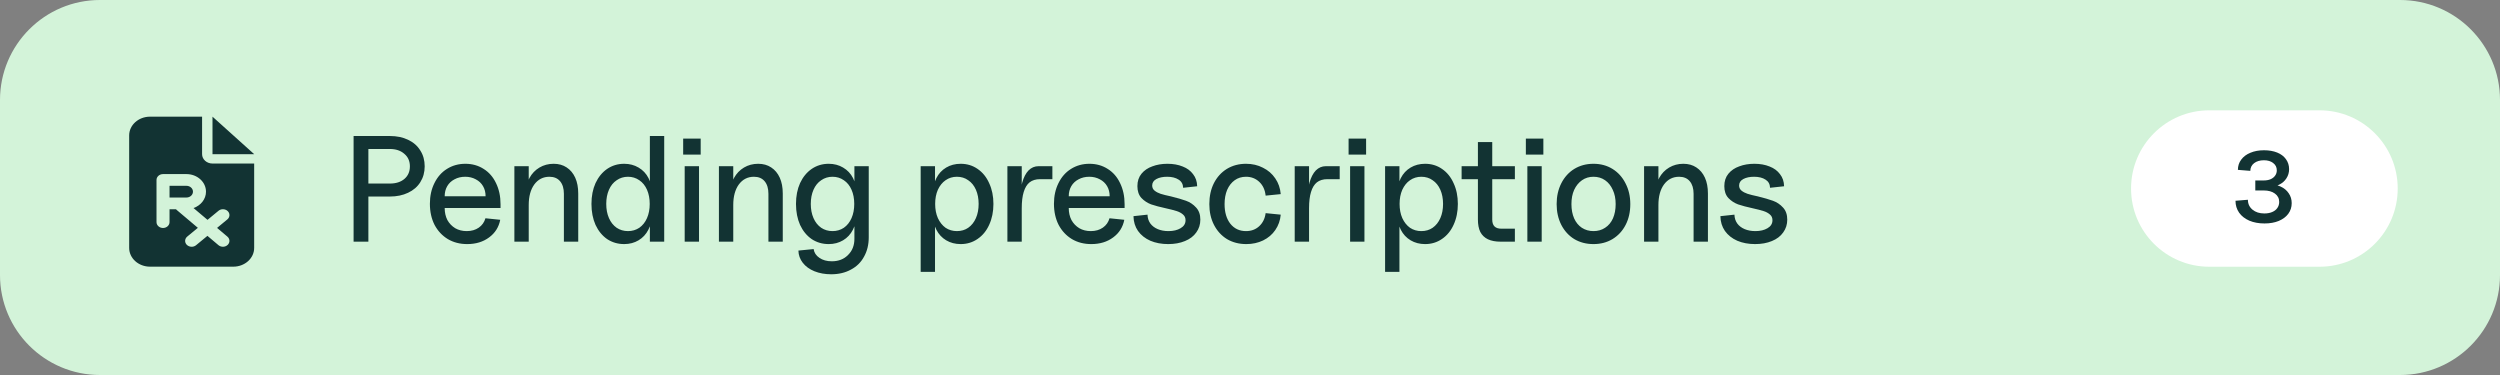 <svg width="300" height="45" viewBox="0 0 300 45" fill="none" xmlns="http://www.w3.org/2000/svg">
<rect x="0" y="0" width="300" height="45" fill="#808080" stroke="none"/>
<path d="M0 12C0 5.373 5.373 0 12 0H288C294.627 0 300 5.373 300 12V33C300 39.627 294.627 45 288 45H12C5.373 45 0 39.627 0 33V12Z" fill="#D3F3D9"/>
<path d="M18 14C16.621 14 15.5 15.009 15.5 16.25V29.75C15.5 30.991 16.621 32 18 32H28C29.379 32 30.5 30.991 30.5 29.75V19.625H25.5C24.809 19.625 24.25 19.122 24.25 18.5V14H18ZM25.5 14V18.5H30.5L25.5 14ZM19.562 20.891H22.375C23.668 20.891 24.719 21.836 24.719 23C24.719 23.896 24.098 24.659 23.223 24.965L24.902 26.382L26.223 25.292C26.539 25.029 27.035 25.05 27.328 25.334C27.621 25.619 27.598 26.066 27.281 26.329L26.047 27.349L27.285 28.393C27.602 28.66 27.617 29.103 27.32 29.388C27.023 29.673 26.531 29.687 26.215 29.419L24.891 28.302L23.527 29.427C23.211 29.69 22.715 29.669 22.422 29.384C22.129 29.1 22.152 28.653 22.469 28.39L23.742 27.338L21.211 25.201C21.176 25.173 21.148 25.141 21.121 25.109H20.344V26.656C20.344 27.043 19.992 27.359 19.562 27.359C19.133 27.359 18.781 27.043 18.781 26.656V24.406V21.594C18.781 21.207 19.133 20.891 19.562 20.891ZM22.375 23.703C22.805 23.703 23.156 23.387 23.156 23C23.156 22.613 22.805 22.297 22.375 22.297H20.344V23.703H22.375Z" fill="#123333"/>
<path d="M42.431 16.321H46.778C47.611 16.321 48.342 16.472 48.97 16.774C49.61 17.076 50.099 17.504 50.437 18.06C50.787 18.603 50.962 19.237 50.962 19.962C50.962 20.674 50.787 21.308 50.437 21.863C50.099 22.407 49.61 22.829 48.97 23.131C48.342 23.433 47.611 23.584 46.778 23.584H44.206V29H42.431V16.321ZM46.778 22.026C47.515 22.026 48.1 21.839 48.535 21.465C48.97 21.091 49.187 20.589 49.187 19.962C49.187 19.334 48.964 18.832 48.517 18.458C48.082 18.072 47.503 17.878 46.778 17.878H44.206V22.026H46.778ZM56.061 29.29C55.192 29.29 54.419 29.091 53.743 28.692C53.066 28.282 52.535 27.714 52.149 26.989C51.774 26.253 51.587 25.407 51.587 24.454C51.587 23.524 51.768 22.697 52.131 21.972C52.493 21.235 52.994 20.668 53.634 20.269C54.286 19.859 55.023 19.654 55.844 19.654C56.665 19.654 57.395 19.859 58.035 20.269C58.675 20.668 59.171 21.235 59.521 21.972C59.883 22.709 60.064 23.554 60.064 24.508V24.961H53.362C53.362 25.504 53.471 25.987 53.688 26.41C53.918 26.82 54.232 27.146 54.63 27.388C55.029 27.617 55.487 27.732 56.007 27.732C56.574 27.732 57.057 27.593 57.456 27.316C57.854 27.038 58.12 26.663 58.253 26.192L60.028 26.374C59.859 27.255 59.412 27.962 58.688 28.493C57.975 29.024 57.1 29.29 56.061 29.29ZM58.271 23.548C58.271 23.089 58.168 22.684 57.963 22.334C57.758 21.984 57.468 21.712 57.094 21.519C56.719 21.314 56.297 21.211 55.826 21.211C55.343 21.211 54.914 21.314 54.54 21.519C54.165 21.712 53.876 21.984 53.67 22.334C53.465 22.684 53.362 23.089 53.362 23.548H58.271ZM67.667 23.258C67.667 22.618 67.516 22.117 67.215 21.755C66.913 21.392 66.484 21.211 65.928 21.211C65.18 21.211 64.576 21.519 64.117 22.135C63.67 22.751 63.447 23.572 63.447 24.599L63.103 23.131C63.103 22.479 63.248 21.887 63.538 21.356C63.827 20.825 64.226 20.408 64.733 20.106C65.24 19.805 65.808 19.654 66.436 19.654C67.039 19.654 67.559 19.799 67.993 20.088C68.44 20.378 68.784 20.789 69.026 21.32C69.267 21.851 69.388 22.485 69.388 23.222V29H67.667V23.258ZM61.726 19.943H63.447V29H61.726V19.943ZM74.905 29.29C74.144 29.29 73.462 29.091 72.858 28.692C72.267 28.282 71.802 27.714 71.464 26.989C71.138 26.253 70.975 25.414 70.975 24.472C70.975 23.53 71.138 22.697 71.464 21.972C71.802 21.247 72.267 20.68 72.858 20.269C73.462 19.859 74.144 19.654 74.905 19.654C75.545 19.654 76.119 19.805 76.626 20.106C77.145 20.408 77.544 20.831 77.822 21.374C78.099 21.918 78.238 22.546 78.238 23.258V25.685C78.238 26.386 78.093 27.014 77.803 27.569C77.526 28.113 77.133 28.535 76.626 28.837C76.119 29.139 75.545 29.29 74.905 29.29ZM75.358 27.732C75.865 27.732 76.318 27.599 76.717 27.334C77.115 27.056 77.423 26.669 77.64 26.174C77.858 25.679 77.966 25.112 77.966 24.472C77.966 23.832 77.858 23.264 77.64 22.769C77.423 22.274 77.115 21.894 76.717 21.628C76.318 21.35 75.865 21.211 75.358 21.211C74.851 21.211 74.398 21.35 74 21.628C73.601 21.894 73.293 22.274 73.076 22.769C72.858 23.264 72.75 23.832 72.75 24.472C72.75 25.112 72.858 25.679 73.076 26.174C73.293 26.669 73.601 27.056 74 27.334C74.398 27.599 74.851 27.732 75.358 27.732ZM77.984 16.321H79.705V29H77.984V16.321ZM82.162 19.943H83.882V29H82.162V19.943ZM81.98 16.629H84.082V18.549H81.98V16.629ZM92.211 23.258C92.211 22.618 92.061 22.117 91.759 21.755C91.457 21.392 91.028 21.211 90.472 21.211C89.724 21.211 89.12 21.519 88.661 22.135C88.214 22.751 87.991 23.572 87.991 24.599L87.647 23.131C87.647 22.479 87.792 21.887 88.082 21.356C88.371 20.825 88.77 20.408 89.277 20.106C89.784 19.805 90.352 19.654 90.98 19.654C91.584 19.654 92.103 19.799 92.537 20.088C92.984 20.378 93.328 20.789 93.57 21.32C93.811 21.851 93.932 22.485 93.932 23.222V29H92.211V23.258ZM86.27 19.943H87.991V29H86.27V19.943ZM99.739 32.913C99.002 32.913 98.332 32.792 97.729 32.55C97.137 32.309 96.672 31.971 96.334 31.536C95.996 31.101 95.821 30.612 95.809 30.069L97.638 29.887C97.698 30.322 97.928 30.672 98.326 30.938C98.725 31.216 99.22 31.355 99.812 31.355C100.621 31.355 101.273 31.101 101.768 30.594C102.275 30.099 102.529 29.453 102.529 28.656V19.943H104.249V28.475C104.249 29.356 104.062 30.129 103.688 30.793C103.326 31.469 102.8 31.989 102.112 32.351C101.436 32.725 100.645 32.913 99.739 32.913ZM99.449 29.29C98.689 29.29 98.006 29.091 97.403 28.692C96.811 28.282 96.346 27.714 96.008 26.989C95.682 26.253 95.519 25.414 95.519 24.472C95.519 23.53 95.682 22.697 96.008 21.972C96.346 21.247 96.811 20.68 97.403 20.269C98.006 19.859 98.689 19.654 99.449 19.654C100.089 19.654 100.663 19.805 101.17 20.106C101.689 20.408 102.088 20.831 102.366 21.374C102.643 21.918 102.782 22.546 102.782 23.258V25.685C102.782 26.386 102.637 27.014 102.347 27.569C102.07 28.113 101.677 28.535 101.17 28.837C100.663 29.139 100.089 29.29 99.449 29.29ZM99.902 27.732C100.409 27.732 100.862 27.599 101.261 27.334C101.659 27.056 101.967 26.669 102.184 26.174C102.402 25.679 102.51 25.112 102.51 24.472C102.51 23.832 102.402 23.264 102.184 22.769C101.967 22.274 101.659 21.894 101.261 21.628C100.862 21.35 100.409 21.211 99.902 21.211C99.395 21.211 98.942 21.35 98.544 21.628C98.145 21.894 97.837 22.274 97.62 22.769C97.403 23.264 97.294 23.832 97.294 24.472C97.294 25.112 97.403 25.679 97.62 26.174C97.837 26.669 98.145 27.056 98.544 27.334C98.942 27.599 99.395 27.732 99.902 27.732ZM115.28 29.29C114.628 29.29 114.049 29.139 113.542 28.837C113.034 28.535 112.642 28.113 112.364 27.569C112.086 27.026 111.948 26.398 111.948 25.685V23.258C111.948 22.546 112.086 21.918 112.364 21.374C112.642 20.831 113.034 20.408 113.542 20.106C114.049 19.805 114.628 19.654 115.28 19.654C116.041 19.654 116.717 19.859 117.309 20.269C117.913 20.68 118.378 21.254 118.704 21.99C119.042 22.715 119.211 23.542 119.211 24.472C119.211 25.401 119.042 26.235 118.704 26.971C118.378 27.696 117.913 28.263 117.309 28.674C116.717 29.084 116.041 29.29 115.28 29.29ZM110.48 19.943H112.201V32.623H110.48V19.943ZM114.828 27.732C115.347 27.732 115.8 27.599 116.186 27.334C116.585 27.056 116.892 26.669 117.11 26.174C117.327 25.679 117.436 25.112 117.436 24.472C117.436 23.832 117.327 23.264 117.11 22.769C116.892 22.274 116.585 21.894 116.186 21.628C115.8 21.35 115.347 21.211 114.828 21.211C114.32 21.211 113.868 21.35 113.469 21.628C113.083 21.894 112.775 22.274 112.545 22.769C112.328 23.264 112.219 23.832 112.219 24.472C112.219 25.112 112.328 25.679 112.545 26.174C112.775 26.669 113.083 27.056 113.469 27.334C113.868 27.599 114.32 27.732 114.828 27.732ZM120.888 19.943H122.609V23.059L122.41 24.2C122.41 23.306 122.494 22.546 122.664 21.918C122.845 21.278 123.098 20.789 123.424 20.451C123.762 20.113 124.161 19.943 124.62 19.943H126.286V21.501H124.801C124.294 21.501 123.877 21.628 123.551 21.881C123.237 22.135 123.002 22.521 122.845 23.041C122.688 23.548 122.609 24.2 122.609 24.997V29H120.888V19.943ZM130.949 29.29C130.08 29.29 129.307 29.091 128.631 28.692C127.955 28.282 127.423 27.714 127.037 26.989C126.663 26.253 126.475 25.407 126.475 24.454C126.475 23.524 126.657 22.697 127.019 21.972C127.381 21.235 127.882 20.668 128.522 20.269C129.174 19.859 129.911 19.654 130.732 19.654C131.553 19.654 132.284 19.859 132.924 20.269C133.564 20.668 134.059 21.235 134.409 21.972C134.771 22.709 134.952 23.554 134.952 24.508V24.961H128.25C128.25 25.504 128.359 25.987 128.577 26.41C128.806 26.82 129.12 27.146 129.518 27.388C129.917 27.617 130.376 27.732 130.895 27.732C131.463 27.732 131.946 27.593 132.344 27.316C132.743 27.038 133.008 26.663 133.141 26.192L134.916 26.374C134.747 27.255 134.3 27.962 133.576 28.493C132.863 29.024 131.988 29.29 130.949 29.29ZM133.159 23.548C133.159 23.089 133.057 22.684 132.851 22.334C132.646 21.984 132.356 21.712 131.982 21.519C131.607 21.314 131.185 21.211 130.714 21.211C130.231 21.211 129.802 21.314 129.428 21.519C129.053 21.712 128.764 21.984 128.558 22.334C128.353 22.684 128.25 23.089 128.25 23.548H133.159ZM140.183 29.29C139.386 29.29 138.673 29.157 138.045 28.891C137.417 28.614 136.922 28.221 136.56 27.714C136.21 27.207 136.029 26.615 136.017 25.939L137.701 25.758C137.713 26.168 137.828 26.524 138.045 26.826C138.263 27.116 138.559 27.34 138.933 27.497C139.307 27.654 139.736 27.732 140.219 27.732C140.799 27.732 141.282 27.617 141.668 27.388C142.066 27.159 142.266 26.838 142.266 26.428C142.266 26.138 142.163 25.909 141.958 25.74C141.752 25.558 141.493 25.42 141.179 25.323C140.877 25.226 140.454 25.118 139.911 24.997C139.186 24.84 138.595 24.683 138.136 24.526C137.689 24.357 137.303 24.103 136.977 23.765C136.651 23.415 136.488 22.938 136.488 22.334C136.488 21.743 136.651 21.247 136.977 20.849C137.303 20.451 137.737 20.155 138.281 19.962C138.824 19.756 139.428 19.654 140.092 19.654C140.78 19.654 141.39 19.762 141.922 19.98C142.453 20.185 142.869 20.493 143.171 20.903C143.485 21.302 143.648 21.785 143.66 22.352L141.976 22.534C141.964 22.099 141.783 21.773 141.432 21.555C141.082 21.326 140.623 21.211 140.056 21.211C139.537 21.211 139.108 21.302 138.77 21.483C138.432 21.664 138.263 21.924 138.263 22.262C138.263 22.515 138.359 22.721 138.552 22.878C138.746 23.035 138.987 23.162 139.277 23.258C139.579 23.355 139.989 23.457 140.509 23.566C141.245 23.747 141.849 23.922 142.32 24.091C142.791 24.26 143.196 24.532 143.534 24.906C143.872 25.269 144.041 25.752 144.041 26.355C144.041 26.935 143.878 27.448 143.552 27.895C143.238 28.342 142.785 28.686 142.193 28.927C141.614 29.169 140.943 29.29 140.183 29.29ZM149.558 29.29C148.688 29.29 147.915 29.091 147.239 28.692C146.575 28.282 146.056 27.714 145.681 26.989C145.307 26.265 145.12 25.432 145.12 24.49C145.12 23.548 145.301 22.715 145.663 21.99C146.038 21.254 146.557 20.68 147.221 20.269C147.897 19.859 148.664 19.654 149.521 19.654C150.27 19.654 150.946 19.811 151.55 20.125C152.166 20.426 152.661 20.855 153.035 21.411C153.41 21.954 153.627 22.582 153.687 23.294L151.876 23.476C151.804 22.787 151.55 22.238 151.115 21.827C150.681 21.417 150.149 21.211 149.521 21.211C149.002 21.211 148.549 21.35 148.163 21.628C147.777 21.906 147.475 22.292 147.257 22.787C147.052 23.282 146.949 23.85 146.949 24.49C146.949 25.468 147.179 26.253 147.638 26.845C148.109 27.436 148.737 27.732 149.521 27.732C150.149 27.732 150.675 27.539 151.097 27.152C151.532 26.754 151.792 26.229 151.876 25.577L153.687 25.758C153.627 26.446 153.41 27.062 153.035 27.605C152.673 28.137 152.184 28.553 151.568 28.855C150.964 29.145 150.294 29.29 149.558 29.29ZM155.365 19.943H157.086V23.059L156.887 24.2C156.887 23.306 156.971 22.546 157.14 21.918C157.321 21.278 157.575 20.789 157.901 20.451C158.239 20.113 158.638 19.943 159.096 19.943H160.763V21.501H159.278C158.77 21.501 158.354 21.628 158.028 21.881C157.714 22.135 157.478 22.521 157.321 23.041C157.164 23.548 157.086 24.2 157.086 24.997V29H155.365V19.943ZM162.012 19.943H163.733V29H162.012V19.943ZM161.831 16.629H163.932V18.549H161.831V16.629ZM171.011 29.29C170.359 29.29 169.779 29.139 169.272 28.837C168.765 28.535 168.373 28.113 168.095 27.569C167.817 27.026 167.678 26.398 167.678 25.685V23.258C167.678 22.546 167.817 21.918 168.095 21.374C168.373 20.831 168.765 20.408 169.272 20.106C169.779 19.805 170.359 19.654 171.011 19.654C171.772 19.654 172.448 19.859 173.04 20.269C173.644 20.68 174.108 21.254 174.434 21.99C174.773 22.715 174.942 23.542 174.942 24.472C174.942 25.401 174.773 26.235 174.434 26.971C174.108 27.696 173.644 28.263 173.04 28.674C172.448 29.084 171.772 29.29 171.011 29.29ZM166.211 19.943H167.932V32.623H166.211V19.943ZM170.558 27.732C171.077 27.732 171.53 27.599 171.917 27.334C172.315 27.056 172.623 26.669 172.841 26.174C173.058 25.679 173.167 25.112 173.167 24.472C173.167 23.832 173.058 23.264 172.841 22.769C172.623 22.274 172.315 21.894 171.917 21.628C171.53 21.35 171.077 21.211 170.558 21.211C170.051 21.211 169.598 21.35 169.2 21.628C168.813 21.894 168.505 22.274 168.276 22.769C168.059 23.264 167.95 23.832 167.95 24.472C167.95 25.112 168.059 25.679 168.276 26.174C168.505 26.669 168.813 27.056 169.2 27.334C169.598 27.599 170.051 27.732 170.558 27.732ZM180.066 29C179.462 29 178.955 28.903 178.544 28.71C178.146 28.517 177.844 28.227 177.639 27.841C177.445 27.442 177.349 26.941 177.349 26.337V17.045H179.069V26.355C179.069 26.718 179.16 26.989 179.341 27.171C179.522 27.352 179.794 27.442 180.156 27.442H181.786V29H180.066ZM175.393 19.943H181.786V21.501H175.393V19.943ZM183.283 19.943H185.004V29H183.283V19.943ZM183.102 16.629H185.203V18.549H183.102V16.629ZM191.216 29.29C190.359 29.29 189.592 29.091 188.916 28.692C188.252 28.282 187.732 27.714 187.358 26.989C186.984 26.253 186.797 25.42 186.797 24.49C186.797 23.56 186.984 22.727 187.358 21.99C187.732 21.254 188.252 20.68 188.916 20.269C189.592 19.859 190.359 19.654 191.216 19.654C192.074 19.654 192.834 19.859 193.498 20.269C194.163 20.68 194.682 21.254 195.056 21.99C195.443 22.727 195.636 23.56 195.636 24.49C195.636 25.432 195.449 26.265 195.074 26.989C194.7 27.714 194.175 28.282 193.498 28.692C192.834 29.091 192.074 29.29 191.216 29.29ZM191.216 27.732C191.748 27.732 192.212 27.599 192.611 27.334C193.022 27.068 193.335 26.694 193.553 26.211C193.77 25.715 193.879 25.142 193.879 24.49C193.879 23.838 193.764 23.27 193.535 22.787C193.317 22.292 193.009 21.906 192.611 21.628C192.212 21.35 191.748 21.211 191.216 21.211C190.697 21.211 190.238 21.35 189.84 21.628C189.441 21.906 189.127 22.292 188.898 22.787C188.68 23.27 188.572 23.838 188.572 24.49C188.572 25.142 188.68 25.715 188.898 26.211C189.115 26.694 189.423 27.068 189.822 27.334C190.232 27.599 190.697 27.732 191.216 27.732ZM203.231 23.258C203.231 22.618 203.08 22.117 202.778 21.755C202.476 21.392 202.047 21.211 201.492 21.211C200.743 21.211 200.139 21.519 199.68 22.135C199.234 22.751 199.01 23.572 199.01 24.599L198.666 23.131C198.666 22.479 198.811 21.887 199.101 21.356C199.391 20.825 199.789 20.408 200.296 20.106C200.803 19.805 201.371 19.654 201.999 19.654C202.603 19.654 203.122 19.799 203.557 20.088C204.003 20.378 204.347 20.789 204.589 21.32C204.831 21.851 204.951 22.485 204.951 23.222V29H203.231V23.258ZM197.289 19.943H199.01V29H197.289V19.943ZM210.613 29.29C209.816 29.29 209.104 29.157 208.476 28.891C207.848 28.614 207.353 28.221 206.991 27.714C206.641 27.207 206.459 26.615 206.447 25.939L208.132 25.758C208.144 26.168 208.259 26.524 208.476 26.826C208.693 27.116 208.989 27.34 209.364 27.497C209.738 27.654 210.167 27.732 210.65 27.732C211.229 27.732 211.712 27.617 212.099 27.388C212.497 27.159 212.696 26.838 212.696 26.428C212.696 26.138 212.594 25.909 212.388 25.74C212.183 25.558 211.924 25.42 211.61 25.323C211.308 25.226 210.885 25.118 210.342 24.997C209.617 24.84 209.025 24.683 208.567 24.526C208.12 24.357 207.733 24.103 207.407 23.765C207.081 23.415 206.918 22.938 206.918 22.334C206.918 21.743 207.081 21.247 207.407 20.849C207.733 20.451 208.168 20.155 208.711 19.962C209.255 19.756 209.859 19.654 210.523 19.654C211.211 19.654 211.821 19.762 212.352 19.98C212.884 20.185 213.3 20.493 213.602 20.903C213.916 21.302 214.079 21.785 214.091 22.352L212.407 22.534C212.394 22.099 212.213 21.773 211.863 21.555C211.513 21.326 211.054 21.211 210.487 21.211C209.967 21.211 209.539 21.302 209.201 21.483C208.862 21.664 208.693 21.924 208.693 22.262C208.693 22.515 208.79 22.721 208.983 22.878C209.176 23.035 209.418 23.162 209.708 23.258C210.01 23.355 210.42 23.457 210.939 23.566C211.676 23.747 212.28 23.922 212.751 24.091C213.222 24.26 213.626 24.532 213.964 24.906C214.302 25.269 214.471 25.752 214.471 26.355C214.471 26.935 214.308 27.448 213.982 27.895C213.668 28.342 213.216 28.686 212.624 28.927C212.044 29.169 211.374 29.29 210.613 29.29Z" fill="#123333"/>
<path d="M255.726 22.623C255.726 17.439 259.928 13.238 265.111 13.238H278.341C283.524 13.238 287.726 17.439 287.726 22.623C287.726 27.806 283.524 32.008 278.341 32.008H265.111C259.928 32.008 255.726 27.806 255.726 22.623Z" fill="white"/>
<path d="M271.74 26.815C271.052 26.815 270.444 26.703 269.916 26.479C269.388 26.247 268.98 25.927 268.692 25.519C268.404 25.103 268.26 24.627 268.26 24.091L269.748 23.971C269.748 24.459 269.932 24.855 270.3 25.159C270.668 25.463 271.14 25.615 271.716 25.615C272.076 25.615 272.388 25.559 272.652 25.447C272.924 25.335 273.132 25.175 273.276 24.967C273.428 24.751 273.504 24.507 273.504 24.235C273.504 23.811 273.332 23.475 272.988 23.227C272.652 22.979 272.204 22.855 271.644 22.855H270.636V21.655H271.644C271.956 21.655 272.228 21.607 272.46 21.511C272.7 21.407 272.884 21.263 273.012 21.079C273.148 20.895 273.216 20.683 273.216 20.443C273.216 20.075 273.072 19.783 272.784 19.567C272.504 19.343 272.132 19.231 271.668 19.231C271.188 19.231 270.796 19.347 270.492 19.579C270.196 19.811 270.044 20.119 270.036 20.503L268.548 20.383C268.548 19.919 268.68 19.511 268.944 19.159C269.208 18.799 269.576 18.523 270.048 18.331C270.52 18.131 271.064 18.031 271.68 18.031C272.28 18.031 272.808 18.123 273.264 18.307C273.72 18.491 274.072 18.759 274.32 19.111C274.568 19.455 274.692 19.851 274.692 20.299C274.692 20.707 274.584 21.075 274.368 21.403C274.16 21.731 273.864 21.987 273.48 22.171C273.104 22.347 272.672 22.435 272.184 22.435V22.087C272.736 22.087 273.224 22.183 273.648 22.375C274.08 22.567 274.412 22.839 274.644 23.191C274.884 23.535 275.004 23.931 275.004 24.379C275.004 24.859 274.868 25.283 274.596 25.651C274.324 26.019 273.94 26.307 273.444 26.515C272.956 26.715 272.388 26.815 271.74 26.815Z" fill="#123333"/>
</svg>
